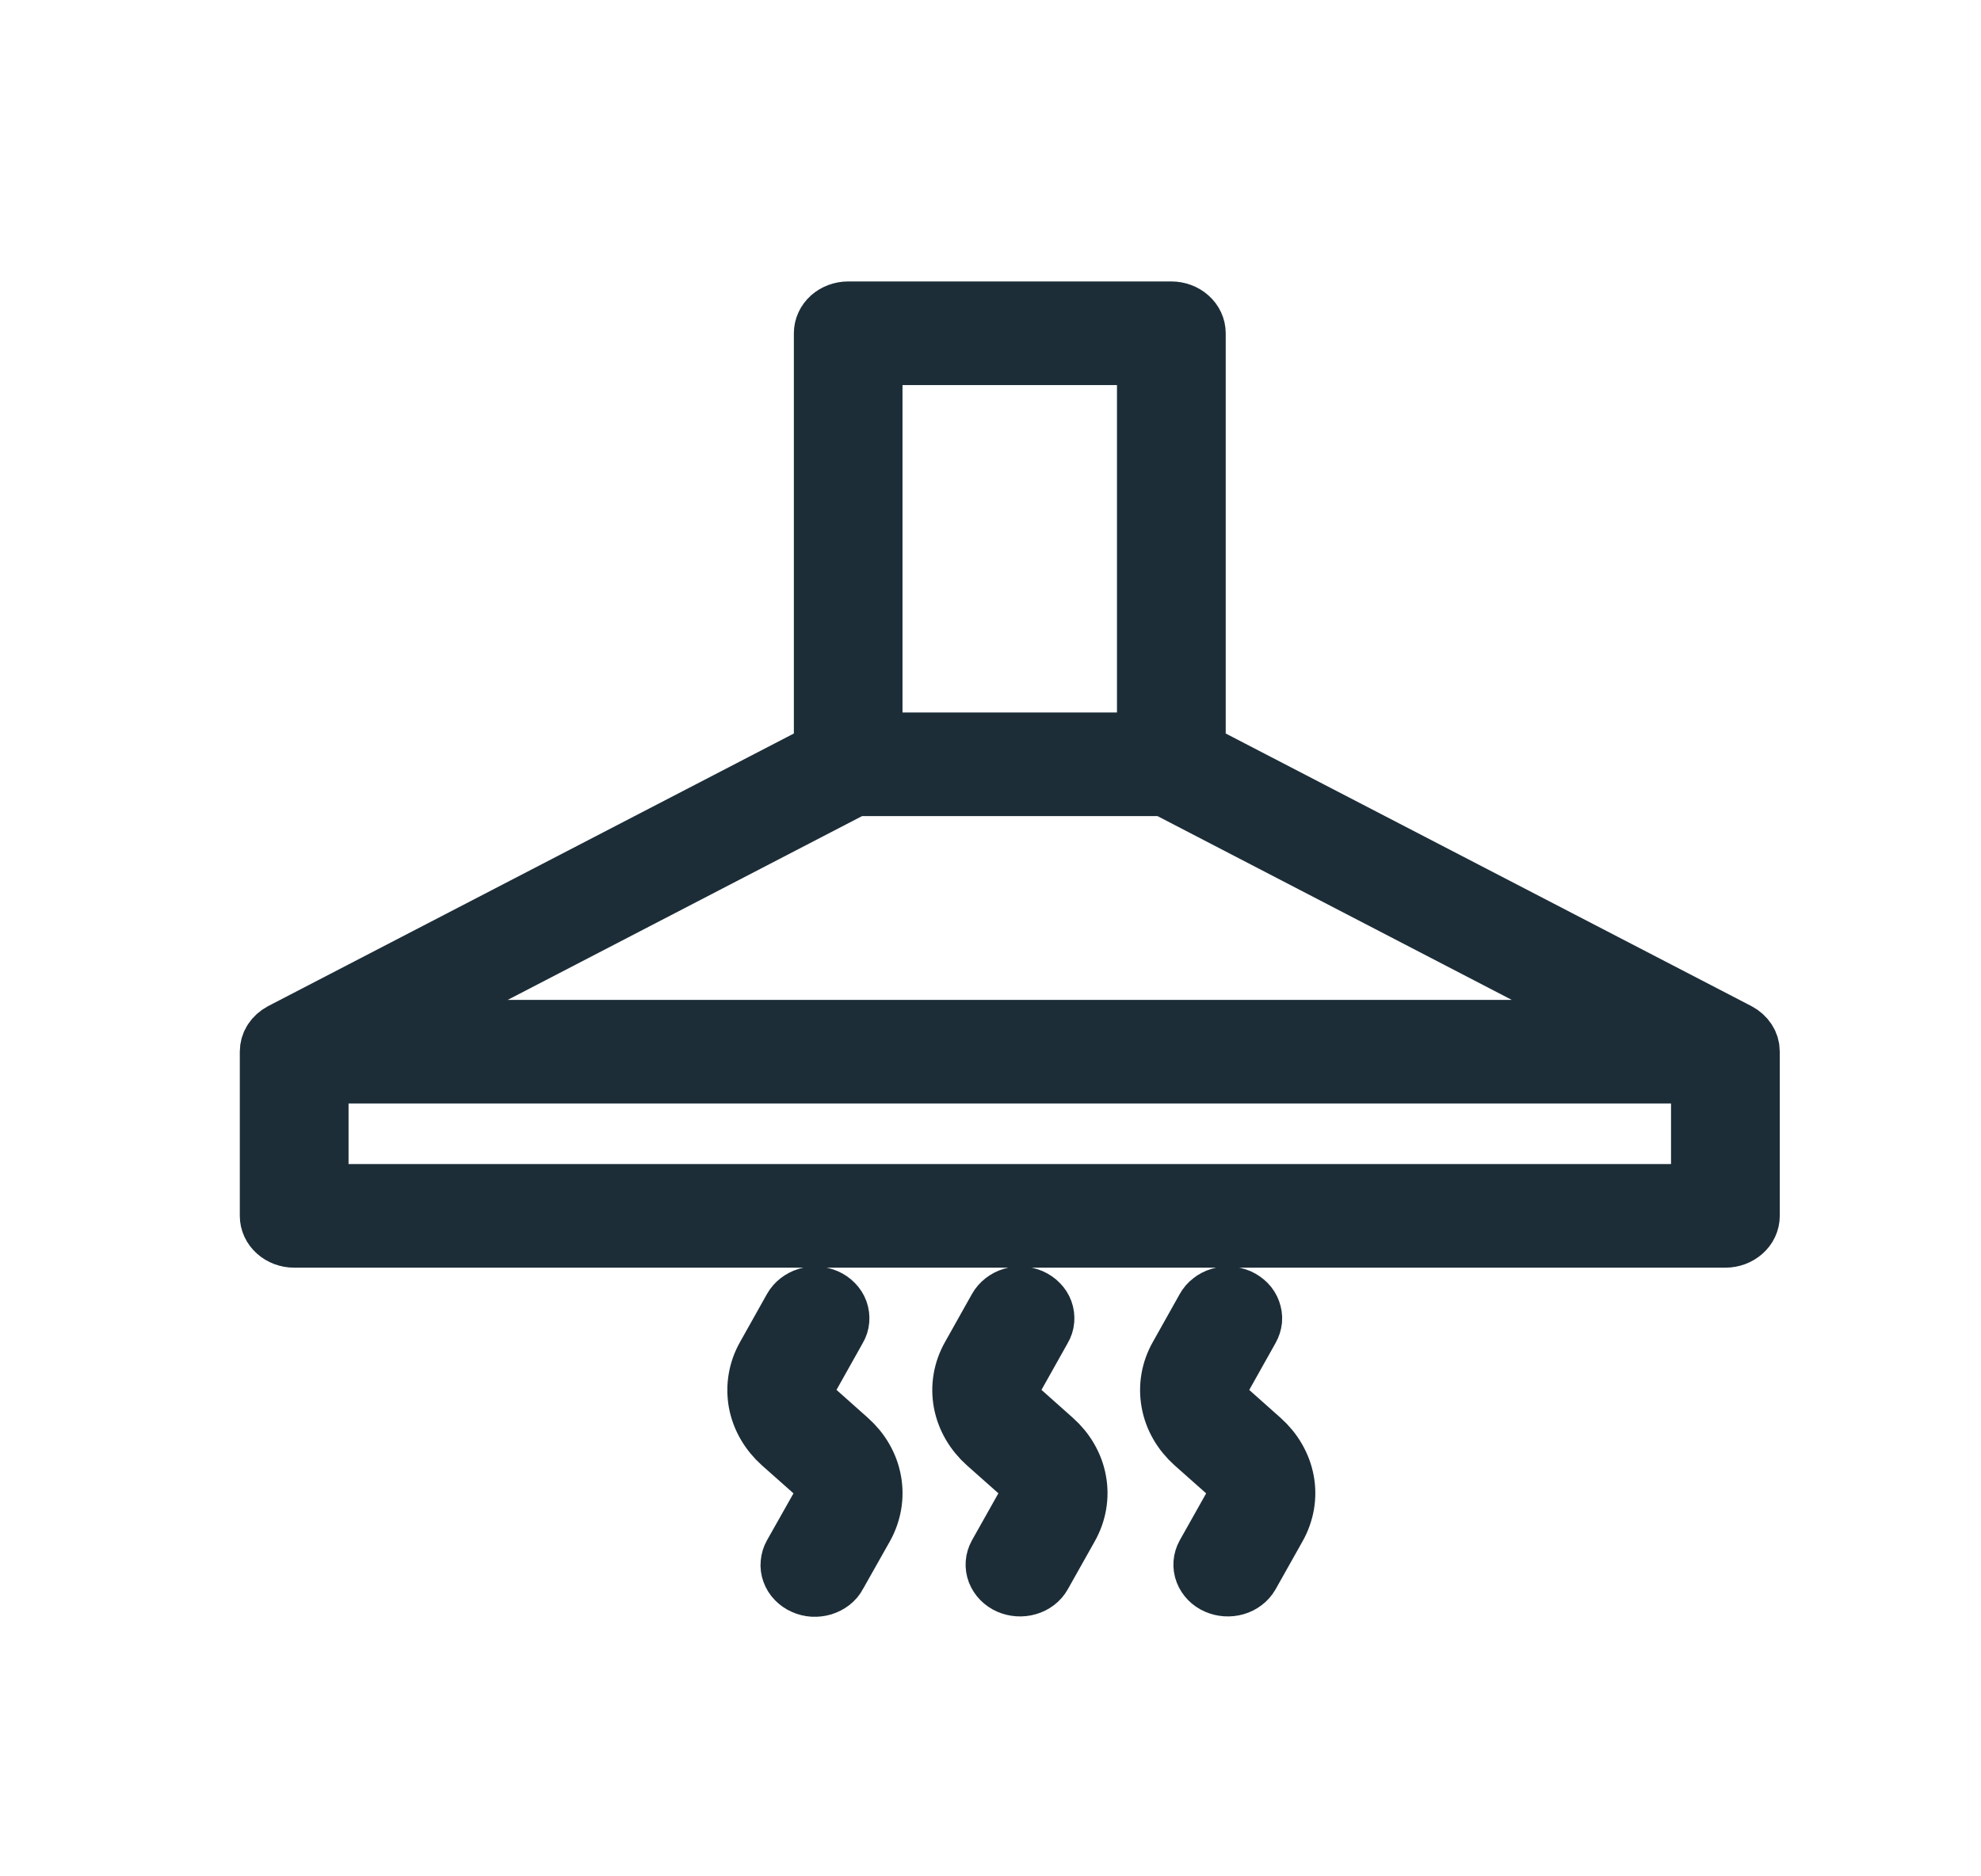 <svg width="19" height="18" viewBox="0 0 19 18" fill="none" xmlns="http://www.w3.org/2000/svg">
<mask id="path-1-outside-1_471_2588" maskUnits="userSpaceOnUse" x="1.6" y="2" width="16" height="14" fill="black">
<rect fill="white" x="1.6" y="2" width="16" height="14"/>
<path d="M16.66 9.918L11.456 7.219V3.197C11.456 3.145 11.433 3.095 11.391 3.058C11.35 3.021 11.293 3 11.235 3H8.135C8.076 3 8.02 3.021 7.978 3.058C7.937 3.095 7.914 3.145 7.914 3.197V7.219L2.71 9.918C2.676 9.936 2.649 9.961 2.629 9.991C2.61 10.02 2.6 10.054 2.6 10.089V11.664C2.6 11.716 2.623 11.766 2.665 11.803C2.706 11.84 2.763 11.861 2.821 11.861H16.549C16.607 11.861 16.663 11.84 16.705 11.803C16.747 11.766 16.77 11.716 16.77 11.664V10.089C16.77 10.054 16.76 10.02 16.741 9.991C16.721 9.961 16.694 9.936 16.66 9.918ZM8.195 7.529H11.175L15.729 9.892H3.64L8.195 7.529ZM8.356 3.394H11.013V7.135H8.356V3.394ZM3.043 11.467V10.286H16.327V11.467H3.043ZM7.822 13.556C7.77 13.51 7.735 13.45 7.723 13.385C7.712 13.321 7.723 13.254 7.756 13.196L8.014 12.736C8.028 12.713 8.036 12.688 8.038 12.662C8.04 12.636 8.037 12.61 8.028 12.585C8.019 12.56 8.004 12.537 7.985 12.518C7.966 12.498 7.943 12.482 7.916 12.47C7.89 12.459 7.862 12.452 7.833 12.45C7.803 12.448 7.774 12.452 7.746 12.46C7.719 12.468 7.693 12.482 7.671 12.499C7.649 12.516 7.631 12.537 7.618 12.56L7.36 13.02C7.285 13.152 7.26 13.302 7.286 13.449C7.313 13.595 7.391 13.73 7.509 13.835L7.811 14.103C7.863 14.15 7.897 14.209 7.909 14.274C7.921 14.339 7.91 14.405 7.877 14.464L7.618 14.923C7.605 14.946 7.597 14.972 7.595 14.998C7.592 15.024 7.596 15.05 7.605 15.074C7.614 15.099 7.628 15.122 7.648 15.142C7.667 15.161 7.69 15.178 7.716 15.189C7.742 15.201 7.771 15.208 7.8 15.21C7.829 15.211 7.859 15.208 7.886 15.2C7.914 15.191 7.94 15.178 7.962 15.161C7.984 15.144 8.002 15.123 8.014 15.099L8.273 14.64C8.347 14.507 8.373 14.357 8.346 14.211C8.32 14.065 8.242 13.93 8.124 13.825L7.822 13.556ZM9.788 13.556C9.736 13.51 9.701 13.45 9.689 13.385C9.678 13.321 9.689 13.254 9.722 13.196L9.98 12.736C9.994 12.713 10.002 12.688 10.004 12.662C10.006 12.636 10.003 12.61 9.994 12.585C9.985 12.56 9.97 12.537 9.951 12.518C9.932 12.498 9.908 12.482 9.882 12.47C9.856 12.459 9.828 12.452 9.798 12.45C9.769 12.448 9.74 12.452 9.712 12.46C9.684 12.468 9.659 12.482 9.637 12.499C9.615 12.516 9.597 12.537 9.584 12.56L9.326 13.02C9.251 13.152 9.225 13.302 9.252 13.449C9.279 13.595 9.357 13.73 9.475 13.835L9.777 14.103C9.829 14.15 9.863 14.209 9.875 14.274C9.887 14.339 9.875 14.405 9.842 14.464L9.584 14.923C9.558 14.97 9.554 15.024 9.573 15.073C9.592 15.122 9.632 15.163 9.684 15.186C9.736 15.209 9.797 15.213 9.852 15.197C9.908 15.181 9.954 15.146 9.98 15.099L10.238 14.64C10.313 14.507 10.339 14.357 10.312 14.211C10.286 14.065 10.208 13.93 10.09 13.825L9.788 13.556ZM11.78 13.556C11.728 13.51 11.694 13.45 11.682 13.385C11.67 13.321 11.682 13.254 11.715 13.196L11.973 12.736C11.986 12.713 11.994 12.688 11.997 12.662C11.999 12.636 11.995 12.61 11.986 12.585C11.977 12.56 11.963 12.537 11.944 12.518C11.924 12.498 11.901 12.482 11.875 12.47C11.849 12.459 11.82 12.452 11.791 12.45C11.762 12.448 11.732 12.452 11.705 12.46C11.677 12.468 11.651 12.482 11.63 12.499C11.607 12.516 11.59 12.537 11.577 12.56L11.319 13.02C11.244 13.152 11.218 13.302 11.245 13.449C11.271 13.595 11.349 13.73 11.467 13.835L11.769 14.103C11.821 14.15 11.856 14.209 11.868 14.274C11.88 14.339 11.868 14.405 11.835 14.464L11.577 14.923C11.551 14.97 11.547 15.024 11.566 15.073C11.585 15.122 11.624 15.163 11.677 15.186C11.729 15.209 11.789 15.213 11.845 15.197C11.9 15.181 11.946 15.146 11.973 15.099L12.231 14.64C12.306 14.507 12.332 14.357 12.305 14.211C12.278 14.065 12.2 13.93 12.082 13.825L11.78 13.556Z"/>
</mask>
<path d="M16.66 9.918L11.456 7.219V3.197C11.456 3.145 11.433 3.095 11.391 3.058C11.35 3.021 11.293 3 11.235 3H8.135C8.076 3 8.02 3.021 7.978 3.058C7.937 3.095 7.914 3.145 7.914 3.197V7.219L2.71 9.918C2.676 9.936 2.649 9.961 2.629 9.991C2.61 10.02 2.6 10.054 2.6 10.089V11.664C2.6 11.716 2.623 11.766 2.665 11.803C2.706 11.84 2.763 11.861 2.821 11.861H16.549C16.607 11.861 16.663 11.84 16.705 11.803C16.747 11.766 16.77 11.716 16.77 11.664V10.089C16.77 10.054 16.76 10.02 16.741 9.991C16.721 9.961 16.694 9.936 16.66 9.918ZM8.195 7.529H11.175L15.729 9.892H3.64L8.195 7.529ZM8.356 3.394H11.013V7.135H8.356V3.394ZM3.043 11.467V10.286H16.327V11.467H3.043ZM7.822 13.556C7.77 13.51 7.735 13.45 7.723 13.385C7.712 13.321 7.723 13.254 7.756 13.196L8.014 12.736C8.028 12.713 8.036 12.688 8.038 12.662C8.04 12.636 8.037 12.61 8.028 12.585C8.019 12.56 8.004 12.537 7.985 12.518C7.966 12.498 7.943 12.482 7.916 12.47C7.89 12.459 7.862 12.452 7.833 12.45C7.803 12.448 7.774 12.452 7.746 12.46C7.719 12.468 7.693 12.482 7.671 12.499C7.649 12.516 7.631 12.537 7.618 12.56L7.36 13.02C7.285 13.152 7.26 13.302 7.286 13.449C7.313 13.595 7.391 13.73 7.509 13.835L7.811 14.103C7.863 14.15 7.897 14.209 7.909 14.274C7.921 14.339 7.91 14.405 7.877 14.464L7.618 14.923C7.605 14.946 7.597 14.972 7.595 14.998C7.592 15.024 7.596 15.05 7.605 15.074C7.614 15.099 7.628 15.122 7.648 15.142C7.667 15.161 7.69 15.178 7.716 15.189C7.742 15.201 7.771 15.208 7.8 15.21C7.829 15.211 7.859 15.208 7.886 15.2C7.914 15.191 7.94 15.178 7.962 15.161C7.984 15.144 8.002 15.123 8.014 15.099L8.273 14.64C8.347 14.507 8.373 14.357 8.346 14.211C8.32 14.065 8.242 13.93 8.124 13.825L7.822 13.556ZM9.788 13.556C9.736 13.51 9.701 13.45 9.689 13.385C9.678 13.321 9.689 13.254 9.722 13.196L9.98 12.736C9.994 12.713 10.002 12.688 10.004 12.662C10.006 12.636 10.003 12.61 9.994 12.585C9.985 12.56 9.97 12.537 9.951 12.518C9.932 12.498 9.908 12.482 9.882 12.47C9.856 12.459 9.828 12.452 9.798 12.45C9.769 12.448 9.74 12.452 9.712 12.46C9.684 12.468 9.659 12.482 9.637 12.499C9.615 12.516 9.597 12.537 9.584 12.56L9.326 13.02C9.251 13.152 9.225 13.302 9.252 13.449C9.279 13.595 9.357 13.73 9.475 13.835L9.777 14.103C9.829 14.15 9.863 14.209 9.875 14.274C9.887 14.339 9.875 14.405 9.842 14.464L9.584 14.923C9.558 14.97 9.554 15.024 9.573 15.073C9.592 15.122 9.632 15.163 9.684 15.186C9.736 15.209 9.797 15.213 9.852 15.197C9.908 15.181 9.954 15.146 9.98 15.099L10.238 14.64C10.313 14.507 10.339 14.357 10.312 14.211C10.286 14.065 10.208 13.93 10.09 13.825L9.788 13.556ZM11.78 13.556C11.728 13.51 11.694 13.45 11.682 13.385C11.67 13.321 11.682 13.254 11.715 13.196L11.973 12.736C11.986 12.713 11.994 12.688 11.997 12.662C11.999 12.636 11.995 12.61 11.986 12.585C11.977 12.56 11.963 12.537 11.944 12.518C11.924 12.498 11.901 12.482 11.875 12.47C11.849 12.459 11.82 12.452 11.791 12.45C11.762 12.448 11.732 12.452 11.705 12.46C11.677 12.468 11.651 12.482 11.63 12.499C11.607 12.516 11.59 12.537 11.577 12.56L11.319 13.02C11.244 13.152 11.218 13.302 11.245 13.449C11.271 13.595 11.349 13.73 11.467 13.835L11.769 14.103C11.821 14.15 11.856 14.209 11.868 14.274C11.88 14.339 11.868 14.405 11.835 14.464L11.577 14.923C11.551 14.97 11.547 15.024 11.566 15.073C11.585 15.122 11.624 15.163 11.677 15.186C11.729 15.209 11.789 15.213 11.845 15.197C11.9 15.181 11.946 15.146 11.973 15.099L12.231 14.64C12.306 14.507 12.332 14.357 12.305 14.211C12.278 14.065 12.2 13.93 12.082 13.825L11.78 13.556Z" fill="#1C2D37"/>
<path d="M16.66 9.918L11.456 7.219V3.197C11.456 3.145 11.433 3.095 11.391 3.058C11.35 3.021 11.293 3 11.235 3H8.135C8.076 3 8.02 3.021 7.978 3.058C7.937 3.095 7.914 3.145 7.914 3.197V7.219L2.71 9.918C2.676 9.936 2.649 9.961 2.629 9.991C2.61 10.02 2.6 10.054 2.6 10.089V11.664C2.6 11.716 2.623 11.766 2.665 11.803C2.706 11.84 2.763 11.861 2.821 11.861H16.549C16.607 11.861 16.663 11.84 16.705 11.803C16.747 11.766 16.77 11.716 16.77 11.664V10.089C16.77 10.054 16.76 10.02 16.741 9.991C16.721 9.961 16.694 9.936 16.66 9.918ZM8.195 7.529H11.175L15.729 9.892H3.64L8.195 7.529ZM8.356 3.394H11.013V7.135H8.356V3.394ZM3.043 11.467V10.286H16.327V11.467H3.043ZM7.822 13.556C7.77 13.51 7.735 13.45 7.723 13.385C7.712 13.321 7.723 13.254 7.756 13.196L8.014 12.736C8.028 12.713 8.036 12.688 8.038 12.662C8.04 12.636 8.037 12.61 8.028 12.585C8.019 12.56 8.004 12.537 7.985 12.518C7.966 12.498 7.943 12.482 7.916 12.47C7.89 12.459 7.862 12.452 7.833 12.45C7.803 12.448 7.774 12.452 7.746 12.46C7.719 12.468 7.693 12.482 7.671 12.499C7.649 12.516 7.631 12.537 7.618 12.56L7.36 13.02C7.285 13.152 7.26 13.302 7.286 13.449C7.313 13.595 7.391 13.73 7.509 13.835L7.811 14.103C7.863 14.15 7.897 14.209 7.909 14.274C7.921 14.339 7.91 14.405 7.877 14.464L7.618 14.923C7.605 14.946 7.597 14.972 7.595 14.998C7.592 15.024 7.596 15.05 7.605 15.074C7.614 15.099 7.628 15.122 7.648 15.142C7.667 15.161 7.69 15.178 7.716 15.189C7.742 15.201 7.771 15.208 7.8 15.21C7.829 15.211 7.859 15.208 7.886 15.2C7.914 15.191 7.94 15.178 7.962 15.161C7.984 15.144 8.002 15.123 8.014 15.099L8.273 14.64C8.347 14.507 8.373 14.357 8.346 14.211C8.32 14.065 8.242 13.93 8.124 13.825L7.822 13.556ZM9.788 13.556C9.736 13.51 9.701 13.45 9.689 13.385C9.678 13.321 9.689 13.254 9.722 13.196L9.98 12.736C9.994 12.713 10.002 12.688 10.004 12.662C10.006 12.636 10.003 12.61 9.994 12.585C9.985 12.56 9.97 12.537 9.951 12.518C9.932 12.498 9.908 12.482 9.882 12.47C9.856 12.459 9.828 12.452 9.798 12.45C9.769 12.448 9.74 12.452 9.712 12.46C9.684 12.468 9.659 12.482 9.637 12.499C9.615 12.516 9.597 12.537 9.584 12.56L9.326 13.02C9.251 13.152 9.225 13.302 9.252 13.449C9.279 13.595 9.357 13.73 9.475 13.835L9.777 14.103C9.829 14.15 9.863 14.209 9.875 14.274C9.887 14.339 9.875 14.405 9.842 14.464L9.584 14.923C9.558 14.97 9.554 15.024 9.573 15.073C9.592 15.122 9.632 15.163 9.684 15.186C9.736 15.209 9.797 15.213 9.852 15.197C9.908 15.181 9.954 15.146 9.98 15.099L10.238 14.64C10.313 14.507 10.339 14.357 10.312 14.211C10.286 14.065 10.208 13.93 10.09 13.825L9.788 13.556ZM11.78 13.556C11.728 13.51 11.694 13.45 11.682 13.385C11.67 13.321 11.682 13.254 11.715 13.196L11.973 12.736C11.986 12.713 11.994 12.688 11.997 12.662C11.999 12.636 11.995 12.61 11.986 12.585C11.977 12.56 11.963 12.537 11.944 12.518C11.924 12.498 11.901 12.482 11.875 12.47C11.849 12.459 11.82 12.452 11.791 12.45C11.762 12.448 11.732 12.452 11.705 12.46C11.677 12.468 11.651 12.482 11.63 12.499C11.607 12.516 11.59 12.537 11.577 12.56L11.319 13.02C11.244 13.152 11.218 13.302 11.245 13.449C11.271 13.595 11.349 13.73 11.467 13.835L11.769 14.103C11.821 14.15 11.856 14.209 11.868 14.274C11.88 14.339 11.868 14.405 11.835 14.464L11.577 14.923C11.551 14.97 11.547 15.024 11.566 15.073C11.585 15.122 11.624 15.163 11.677 15.186C11.729 15.209 11.789 15.213 11.845 15.197C11.9 15.181 11.946 15.146 11.973 15.099L12.231 14.64C12.306 14.507 12.332 14.357 12.305 14.211C12.278 14.065 12.2 13.93 12.082 13.825L11.78 13.556Z" stroke="#1C2D37" stroke-width="0.6" mask="url(#path-1-outside-1_471_2588)"/>
</svg>
